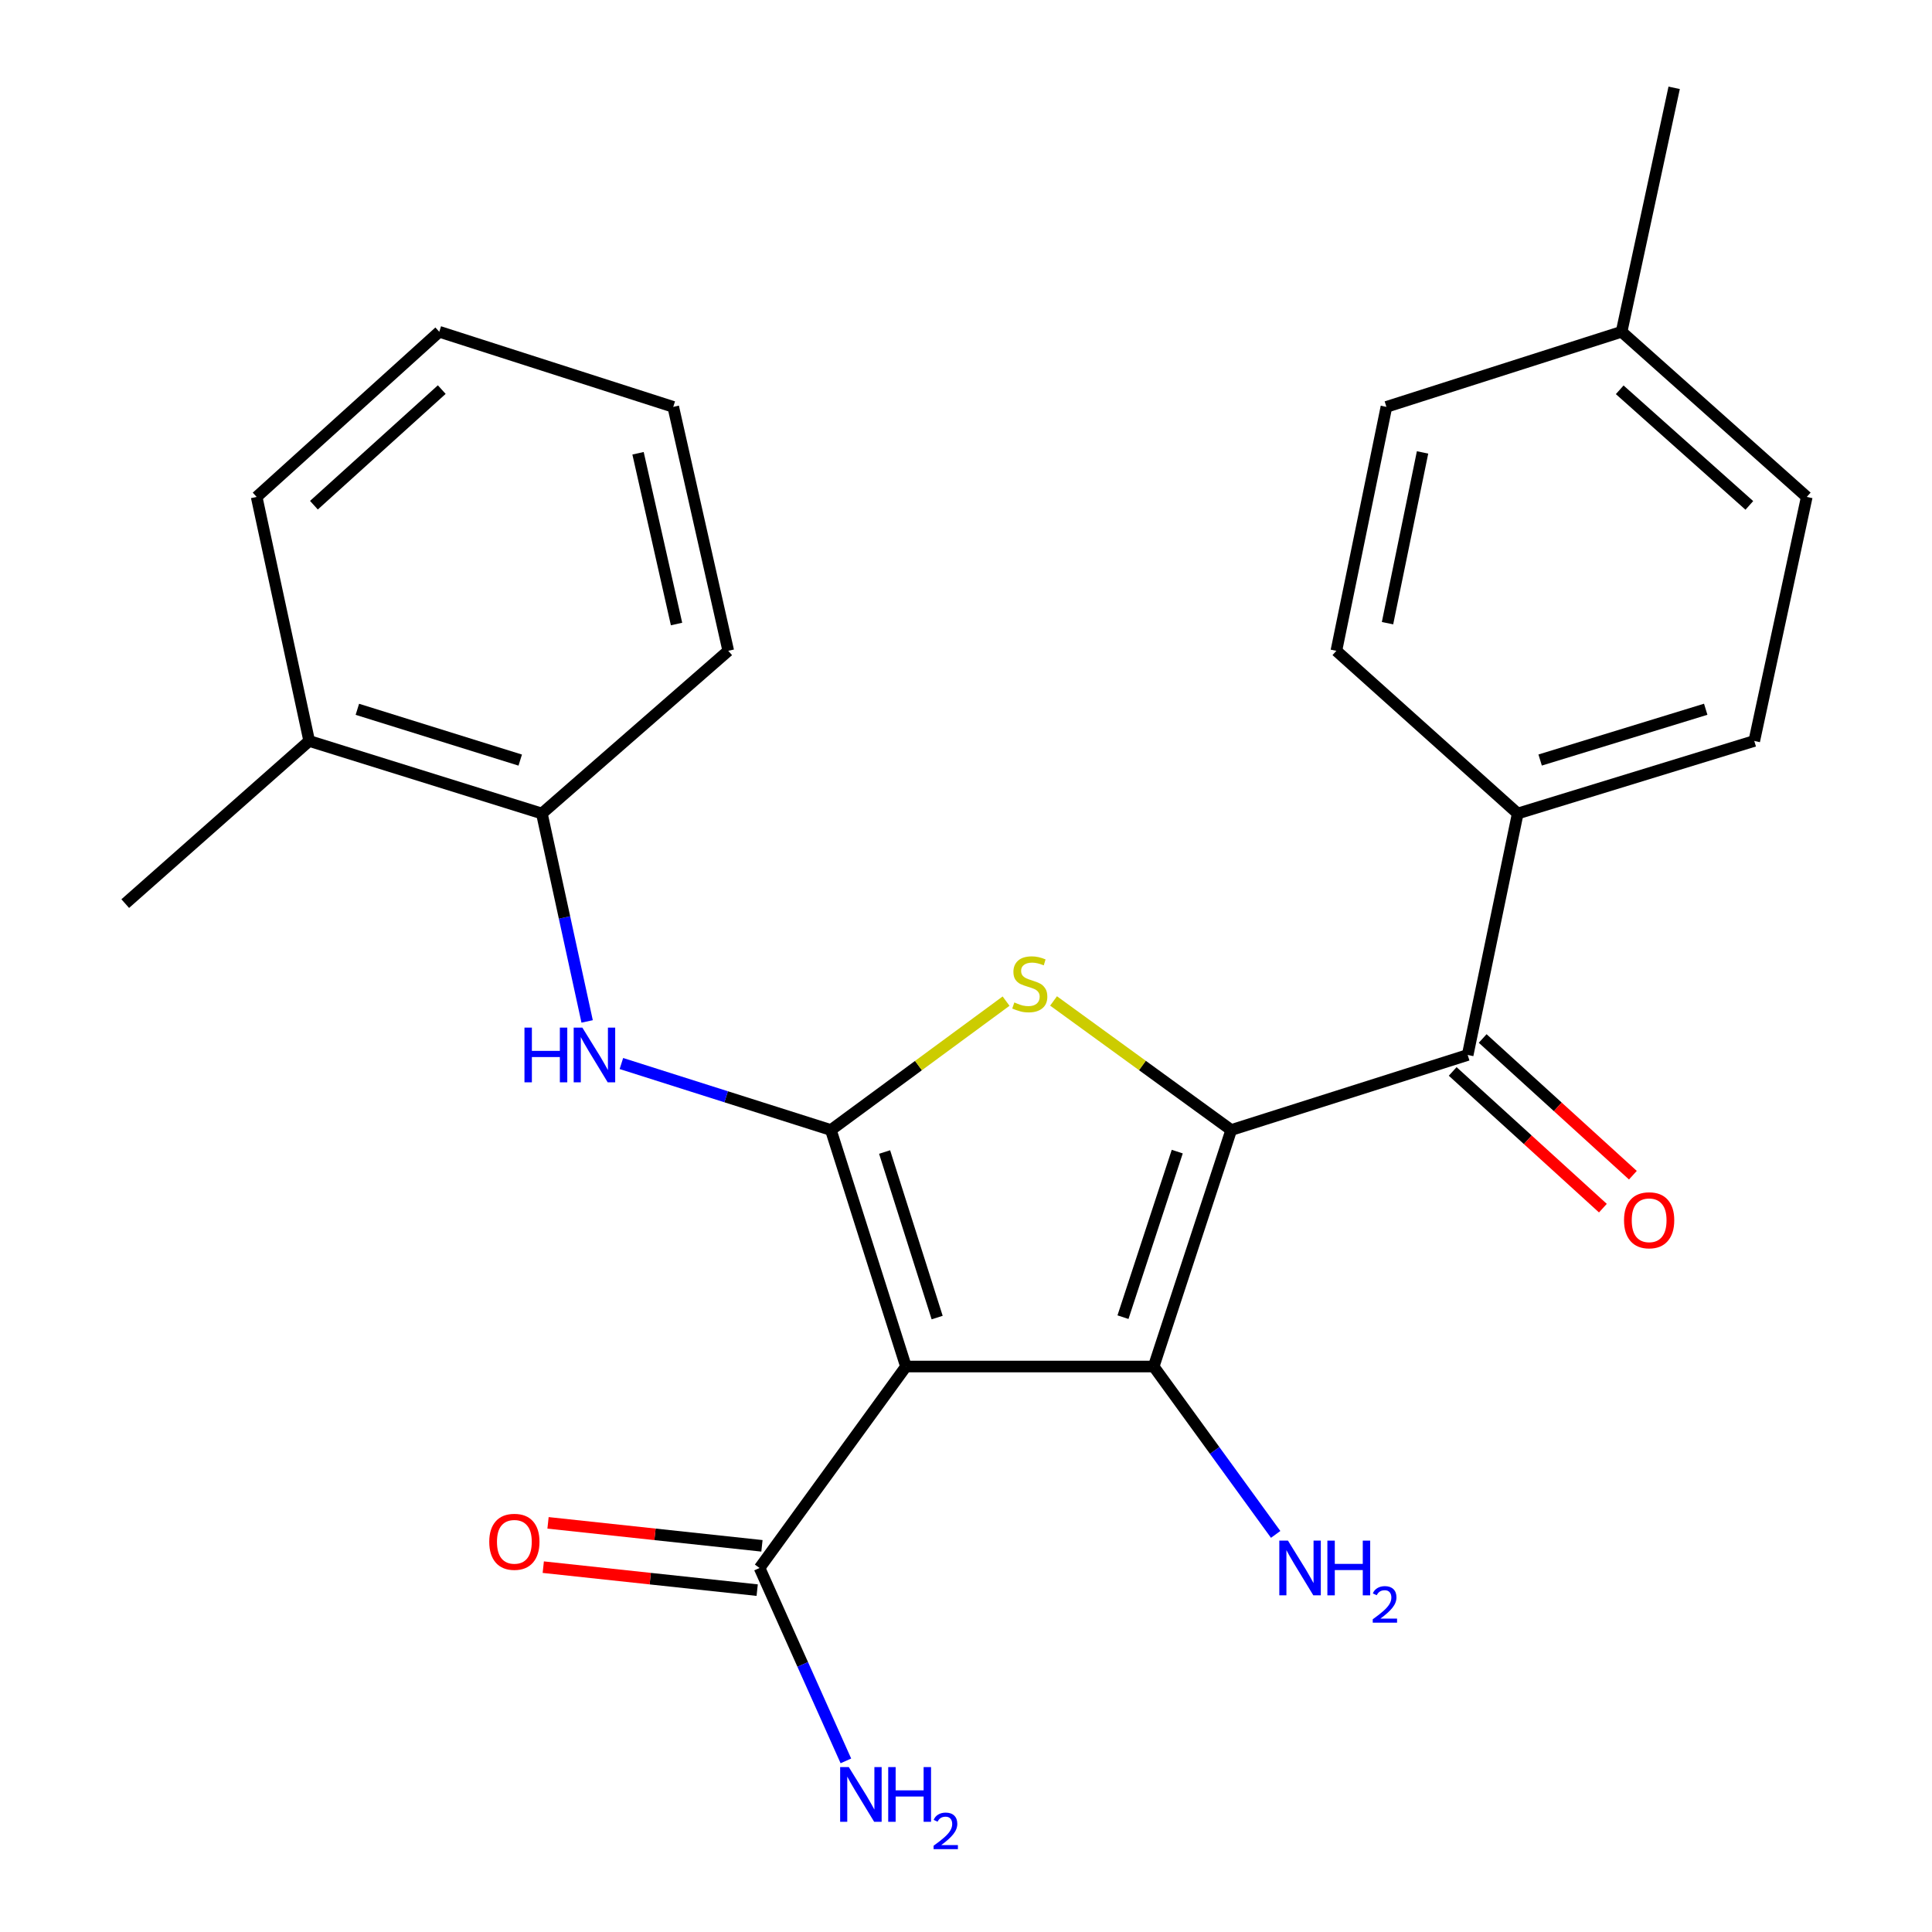 <?xml version='1.0' encoding='iso-8859-1'?>
<svg version='1.1' baseProfile='full'
              xmlns='http://www.w3.org/2000/svg'
                      xmlns:rdkit='http://www.rdkit.org/xml'
                      xmlns:xlink='http://www.w3.org/1999/xlink'
                  xml:space='preserve'
width='1000px' height='1000px' viewBox='0 0 1000 1000'>
<!-- END OF HEADER -->
<rect style='opacity:1.0;fill:#FFFFFF;stroke:none' width='1000' height='1000' x='0' y='0'> </rect>
<path class='bond-2' d='M 637.278,584.894 L 597.152,707.311' style='fill:none;fill-rule:evenodd;stroke:#000000;stroke-width:6px;stroke-linecap:butt;stroke-linejoin:miter;stroke-opacity:1' />
<path class='bond-2' d='M 609.345,596.074 L 581.257,681.765' style='fill:none;fill-rule:evenodd;stroke:#000000;stroke-width:6px;stroke-linecap:butt;stroke-linejoin:miter;stroke-opacity:1' />
<path class='bond-3' d='M 637.278,584.894 L 591.298,551.491' style='fill:none;fill-rule:evenodd;stroke:#000000;stroke-width:6px;stroke-linecap:butt;stroke-linejoin:miter;stroke-opacity:1' />
<path class='bond-3' d='M 591.298,551.491 L 545.318,518.088' style='fill:none;fill-rule:evenodd;stroke:#CCCC00;stroke-width:6px;stroke-linecap:butt;stroke-linejoin:miter;stroke-opacity:1' />
<path class='bond-4' d='M 637.278,584.894 L 759.669,546.049' style='fill:none;fill-rule:evenodd;stroke:#000000;stroke-width:6px;stroke-linecap:butt;stroke-linejoin:miter;stroke-opacity:1' />
<path class='bond-0' d='M 468.919,707.311 L 597.152,707.311' style='fill:none;fill-rule:evenodd;stroke:#000000;stroke-width:6px;stroke-linecap:butt;stroke-linejoin:miter;stroke-opacity:1' />
<path class='bond-6' d='M 468.919,707.311 L 393.15,811.586' style='fill:none;fill-rule:evenodd;stroke:#000000;stroke-width:6px;stroke-linecap:butt;stroke-linejoin:miter;stroke-opacity:1' />
<path class='bond-25' d='M 468.919,707.311 L 430.061,584.894' style='fill:none;fill-rule:evenodd;stroke:#000000;stroke-width:6px;stroke-linecap:butt;stroke-linejoin:miter;stroke-opacity:1' />
<path class='bond-25' d='M 485.07,681.971 L 457.87,596.28' style='fill:none;fill-rule:evenodd;stroke:#000000;stroke-width:6px;stroke-linecap:butt;stroke-linejoin:miter;stroke-opacity:1' />
<path class='bond-1' d='M 430.061,584.894 L 475.401,551.538' style='fill:none;fill-rule:evenodd;stroke:#000000;stroke-width:6px;stroke-linecap:butt;stroke-linejoin:miter;stroke-opacity:1' />
<path class='bond-1' d='M 475.401,551.538 L 520.741,518.182' style='fill:none;fill-rule:evenodd;stroke:#CCCC00;stroke-width:6px;stroke-linecap:butt;stroke-linejoin:miter;stroke-opacity:1' />
<path class='bond-5' d='M 430.061,584.894 L 375.846,567.686' style='fill:none;fill-rule:evenodd;stroke:#000000;stroke-width:6px;stroke-linecap:butt;stroke-linejoin:miter;stroke-opacity:1' />
<path class='bond-5' d='M 375.846,567.686 L 321.632,550.477' style='fill:none;fill-rule:evenodd;stroke:#0000FF;stroke-width:6px;stroke-linecap:butt;stroke-linejoin:miter;stroke-opacity:1' />
<path class='bond-9' d='M 597.152,707.311 L 628.716,750.757' style='fill:none;fill-rule:evenodd;stroke:#000000;stroke-width:6px;stroke-linecap:butt;stroke-linejoin:miter;stroke-opacity:1' />
<path class='bond-9' d='M 628.716,750.757 L 660.279,794.203' style='fill:none;fill-rule:evenodd;stroke:#0000FF;stroke-width:6px;stroke-linecap:butt;stroke-linejoin:miter;stroke-opacity:1' />
<path class='bond-8' d='M 759.669,546.049 L 785.574,421.07' style='fill:none;fill-rule:evenodd;stroke:#000000;stroke-width:6px;stroke-linecap:butt;stroke-linejoin:miter;stroke-opacity:1' />
<path class='bond-10' d='M 751.908,554.577 L 790.782,589.956' style='fill:none;fill-rule:evenodd;stroke:#000000;stroke-width:6px;stroke-linecap:butt;stroke-linejoin:miter;stroke-opacity:1' />
<path class='bond-10' d='M 790.782,589.956 L 829.656,625.336' style='fill:none;fill-rule:evenodd;stroke:#FF0000;stroke-width:6px;stroke-linecap:butt;stroke-linejoin:miter;stroke-opacity:1' />
<path class='bond-10' d='M 767.43,537.521 L 806.304,572.901' style='fill:none;fill-rule:evenodd;stroke:#000000;stroke-width:6px;stroke-linecap:butt;stroke-linejoin:miter;stroke-opacity:1' />
<path class='bond-10' d='M 806.304,572.901 L 845.178,608.28' style='fill:none;fill-rule:evenodd;stroke:#FF0000;stroke-width:6px;stroke-linecap:butt;stroke-linejoin:miter;stroke-opacity:1' />
<path class='bond-7' d='M 303.903,528.691 L 292.187,474.881' style='fill:none;fill-rule:evenodd;stroke:#0000FF;stroke-width:6px;stroke-linecap:butt;stroke-linejoin:miter;stroke-opacity:1' />
<path class='bond-7' d='M 292.187,474.881 L 280.47,421.07' style='fill:none;fill-rule:evenodd;stroke:#000000;stroke-width:6px;stroke-linecap:butt;stroke-linejoin:miter;stroke-opacity:1' />
<path class='bond-11' d='M 394.381,800.121 L 339.02,794.175' style='fill:none;fill-rule:evenodd;stroke:#000000;stroke-width:6px;stroke-linecap:butt;stroke-linejoin:miter;stroke-opacity:1' />
<path class='bond-11' d='M 339.02,794.175 L 283.659,788.228' style='fill:none;fill-rule:evenodd;stroke:#FF0000;stroke-width:6px;stroke-linecap:butt;stroke-linejoin:miter;stroke-opacity:1' />
<path class='bond-11' d='M 391.918,823.05 L 336.557,817.104' style='fill:none;fill-rule:evenodd;stroke:#000000;stroke-width:6px;stroke-linecap:butt;stroke-linejoin:miter;stroke-opacity:1' />
<path class='bond-11' d='M 336.557,817.104 L 281.196,811.158' style='fill:none;fill-rule:evenodd;stroke:#FF0000;stroke-width:6px;stroke-linecap:butt;stroke-linejoin:miter;stroke-opacity:1' />
<path class='bond-15' d='M 393.15,811.586 L 415.489,861.508' style='fill:none;fill-rule:evenodd;stroke:#000000;stroke-width:6px;stroke-linecap:butt;stroke-linejoin:miter;stroke-opacity:1' />
<path class='bond-15' d='M 415.489,861.508 L 437.828,911.43' style='fill:none;fill-rule:evenodd;stroke:#0000FF;stroke-width:6px;stroke-linecap:butt;stroke-linejoin:miter;stroke-opacity:1' />
<path class='bond-12' d='M 280.47,421.07 L 160.04,383.519' style='fill:none;fill-rule:evenodd;stroke:#000000;stroke-width:6px;stroke-linecap:butt;stroke-linejoin:miter;stroke-opacity:1' />
<path class='bond-12' d='M 269.27,393.422 L 184.969,367.136' style='fill:none;fill-rule:evenodd;stroke:#000000;stroke-width:6px;stroke-linecap:butt;stroke-linejoin:miter;stroke-opacity:1' />
<path class='bond-19' d='M 280.47,421.07 L 376.943,336.858' style='fill:none;fill-rule:evenodd;stroke:#000000;stroke-width:6px;stroke-linecap:butt;stroke-linejoin:miter;stroke-opacity:1' />
<path class='bond-13' d='M 785.574,421.07 L 908.004,383.519' style='fill:none;fill-rule:evenodd;stroke:#000000;stroke-width:6px;stroke-linecap:butt;stroke-linejoin:miter;stroke-opacity:1' />
<path class='bond-13' d='M 797.176,393.39 L 882.877,367.104' style='fill:none;fill-rule:evenodd;stroke:#000000;stroke-width:6px;stroke-linecap:butt;stroke-linejoin:miter;stroke-opacity:1' />
<path class='bond-14' d='M 785.574,421.07 L 691.703,336.858' style='fill:none;fill-rule:evenodd;stroke:#000000;stroke-width:6px;stroke-linecap:butt;stroke-linejoin:miter;stroke-opacity:1' />
<path class='bond-20' d='M 160.04,383.519 L 64.823,467.705' style='fill:none;fill-rule:evenodd;stroke:#000000;stroke-width:6px;stroke-linecap:butt;stroke-linejoin:miter;stroke-opacity:1' />
<path class='bond-21' d='M 160.04,383.519 L 132.84,257.208' style='fill:none;fill-rule:evenodd;stroke:#000000;stroke-width:6px;stroke-linecap:butt;stroke-linejoin:miter;stroke-opacity:1' />
<path class='bond-17' d='M 908.004,383.519 L 935.177,257.208' style='fill:none;fill-rule:evenodd;stroke:#000000;stroke-width:6px;stroke-linecap:butt;stroke-linejoin:miter;stroke-opacity:1' />
<path class='bond-16' d='M 691.703,336.858 L 717.608,210.598' style='fill:none;fill-rule:evenodd;stroke:#000000;stroke-width:6px;stroke-linecap:butt;stroke-linejoin:miter;stroke-opacity:1' />
<path class='bond-16' d='M 718.179,322.554 L 736.313,234.172' style='fill:none;fill-rule:evenodd;stroke:#000000;stroke-width:6px;stroke-linecap:butt;stroke-linejoin:miter;stroke-opacity:1' />
<path class='bond-18' d='M 717.608,210.598 L 839.333,171.727' style='fill:none;fill-rule:evenodd;stroke:#000000;stroke-width:6px;stroke-linecap:butt;stroke-linejoin:miter;stroke-opacity:1' />
<path class='bond-26' d='M 935.177,257.208 L 839.333,171.727' style='fill:none;fill-rule:evenodd;stroke:#000000;stroke-width:6px;stroke-linecap:butt;stroke-linejoin:miter;stroke-opacity:1' />
<path class='bond-26' d='M 905.451,261.596 L 838.36,201.76' style='fill:none;fill-rule:evenodd;stroke:#000000;stroke-width:6px;stroke-linecap:butt;stroke-linejoin:miter;stroke-opacity:1' />
<path class='bond-22' d='M 839.333,171.727 L 866.545,45.455' style='fill:none;fill-rule:evenodd;stroke:#000000;stroke-width:6px;stroke-linecap:butt;stroke-linejoin:miter;stroke-opacity:1' />
<path class='bond-23' d='M 376.943,336.858 L 348.475,210.598' style='fill:none;fill-rule:evenodd;stroke:#000000;stroke-width:6px;stroke-linecap:butt;stroke-linejoin:miter;stroke-opacity:1' />
<path class='bond-23' d='M 350.176,322.992 L 330.249,234.61' style='fill:none;fill-rule:evenodd;stroke:#000000;stroke-width:6px;stroke-linecap:butt;stroke-linejoin:miter;stroke-opacity:1' />
<path class='bond-27' d='M 132.84,257.208 L 227.366,171.727' style='fill:none;fill-rule:evenodd;stroke:#000000;stroke-width:6px;stroke-linecap:butt;stroke-linejoin:miter;stroke-opacity:1' />
<path class='bond-27' d='M 162.487,261.49 L 228.655,201.654' style='fill:none;fill-rule:evenodd;stroke:#000000;stroke-width:6px;stroke-linecap:butt;stroke-linejoin:miter;stroke-opacity:1' />
<path class='bond-24' d='M 348.475,210.598 L 227.366,171.727' style='fill:none;fill-rule:evenodd;stroke:#000000;stroke-width:6px;stroke-linecap:butt;stroke-linejoin:miter;stroke-opacity:1' />
<path  class='atom-4' d='M 525.016 518.871
Q 525.336 518.991, 526.656 519.551
Q 527.976 520.111, 529.416 520.471
Q 530.896 520.791, 532.336 520.791
Q 535.016 520.791, 536.576 519.511
Q 538.136 518.191, 538.136 515.911
Q 538.136 514.351, 537.336 513.391
Q 536.576 512.431, 535.376 511.911
Q 534.176 511.391, 532.176 510.791
Q 529.656 510.031, 528.136 509.311
Q 526.656 508.591, 525.576 507.071
Q 524.536 505.551, 524.536 502.991
Q 524.536 499.431, 526.936 497.231
Q 529.376 495.031, 534.176 495.031
Q 537.456 495.031, 541.176 496.591
L 540.256 499.671
Q 536.856 498.271, 534.296 498.271
Q 531.536 498.271, 530.016 499.431
Q 528.496 500.551, 528.536 502.511
Q 528.536 504.031, 529.296 504.951
Q 530.096 505.871, 531.216 506.391
Q 532.376 506.911, 534.296 507.511
Q 536.856 508.311, 538.376 509.111
Q 539.896 509.911, 540.976 511.551
Q 542.096 513.151, 542.096 515.911
Q 542.096 519.831, 539.456 521.951
Q 536.856 524.031, 532.496 524.031
Q 529.976 524.031, 528.056 523.471
Q 526.176 522.951, 523.936 522.031
L 525.016 518.871
' fill='#CCCC00'/>
<path  class='atom-6' d='M 271.462 531.889
L 275.302 531.889
L 275.302 543.929
L 289.782 543.929
L 289.782 531.889
L 293.622 531.889
L 293.622 560.209
L 289.782 560.209
L 289.782 547.129
L 275.302 547.129
L 275.302 560.209
L 271.462 560.209
L 271.462 531.889
' fill='#0000FF'/>
<path  class='atom-6' d='M 301.422 531.889
L 310.702 546.889
Q 311.622 548.369, 313.102 551.049
Q 314.582 553.729, 314.662 553.889
L 314.662 531.889
L 318.422 531.889
L 318.422 560.209
L 314.542 560.209
L 304.582 543.809
Q 303.422 541.889, 302.182 539.689
Q 300.982 537.489, 300.622 536.809
L 300.622 560.209
L 296.942 560.209
L 296.942 531.889
L 301.422 531.889
' fill='#0000FF'/>
<path  class='atom-10' d='M 666.648 797.426
L 675.928 812.426
Q 676.848 813.906, 678.328 816.586
Q 679.808 819.266, 679.888 819.426
L 679.888 797.426
L 683.648 797.426
L 683.648 825.746
L 679.768 825.746
L 669.808 809.346
Q 668.648 807.426, 667.408 805.226
Q 666.208 803.026, 665.848 802.346
L 665.848 825.746
L 662.168 825.746
L 662.168 797.426
L 666.648 797.426
' fill='#0000FF'/>
<path  class='atom-10' d='M 687.048 797.426
L 690.888 797.426
L 690.888 809.466
L 705.368 809.466
L 705.368 797.426
L 709.208 797.426
L 709.208 825.746
L 705.368 825.746
L 705.368 812.666
L 690.888 812.666
L 690.888 825.746
L 687.048 825.746
L 687.048 797.426
' fill='#0000FF'/>
<path  class='atom-10' d='M 710.58 824.752
Q 711.267 822.983, 712.904 822.006
Q 714.54 821.003, 716.811 821.003
Q 719.636 821.003, 721.22 822.534
Q 722.804 824.066, 722.804 826.785
Q 722.804 829.557, 720.744 832.144
Q 718.712 834.731, 714.488 837.794
L 723.12 837.794
L 723.12 839.906
L 710.528 839.906
L 710.528 838.137
Q 714.012 835.655, 716.072 833.807
Q 718.157 831.959, 719.16 830.296
Q 720.164 828.633, 720.164 826.917
Q 720.164 825.122, 719.266 824.118
Q 718.368 823.115, 716.811 823.115
Q 715.306 823.115, 714.303 823.722
Q 713.3 824.33, 712.587 825.676
L 710.58 824.752
' fill='#0000FF'/>
<path  class='atom-11' d='M 840.592 631.609
Q 840.592 624.809, 843.952 621.009
Q 847.312 617.209, 853.592 617.209
Q 859.872 617.209, 863.232 621.009
Q 866.592 624.809, 866.592 631.609
Q 866.592 638.489, 863.192 642.409
Q 859.792 646.289, 853.592 646.289
Q 847.352 646.289, 843.952 642.409
Q 840.592 638.529, 840.592 631.609
M 853.592 643.089
Q 857.912 643.089, 860.232 640.209
Q 862.592 637.289, 862.592 631.609
Q 862.592 626.049, 860.232 623.249
Q 857.912 620.409, 853.592 620.409
Q 849.272 620.409, 846.912 623.209
Q 844.592 626.009, 844.592 631.609
Q 844.592 637.329, 846.912 640.209
Q 849.272 643.089, 853.592 643.089
' fill='#FF0000'/>
<path  class='atom-12' d='M 253.236 798.034
Q 253.236 791.234, 256.596 787.434
Q 259.956 783.634, 266.236 783.634
Q 272.516 783.634, 275.876 787.434
Q 279.236 791.234, 279.236 798.034
Q 279.236 804.914, 275.836 808.834
Q 272.436 812.714, 266.236 812.714
Q 259.996 812.714, 256.596 808.834
Q 253.236 804.954, 253.236 798.034
M 266.236 809.514
Q 270.556 809.514, 272.876 806.634
Q 275.236 803.714, 275.236 798.034
Q 275.236 792.474, 272.876 789.674
Q 270.556 786.834, 266.236 786.834
Q 261.916 786.834, 259.556 789.634
Q 257.236 792.434, 257.236 798.034
Q 257.236 803.754, 259.556 806.634
Q 261.916 809.514, 266.236 809.514
' fill='#FF0000'/>
<path  class='atom-16' d='M 439.341 914.641
L 448.621 929.641
Q 449.541 931.121, 451.021 933.801
Q 452.501 936.481, 452.581 936.641
L 452.581 914.641
L 456.341 914.641
L 456.341 942.961
L 452.461 942.961
L 442.501 926.561
Q 441.341 924.641, 440.101 922.441
Q 438.901 920.241, 438.541 919.561
L 438.541 942.961
L 434.861 942.961
L 434.861 914.641
L 439.341 914.641
' fill='#0000FF'/>
<path  class='atom-16' d='M 459.741 914.641
L 463.581 914.641
L 463.581 926.681
L 478.061 926.681
L 478.061 914.641
L 481.901 914.641
L 481.901 942.961
L 478.061 942.961
L 478.061 929.881
L 463.581 929.881
L 463.581 942.961
L 459.741 942.961
L 459.741 914.641
' fill='#0000FF'/>
<path  class='atom-16' d='M 483.274 941.967
Q 483.96 940.198, 485.597 939.221
Q 487.234 938.218, 489.504 938.218
Q 492.329 938.218, 493.913 939.749
Q 495.497 941.281, 495.497 944
Q 495.497 946.772, 493.438 949.359
Q 491.405 951.946, 487.181 955.009
L 495.814 955.009
L 495.814 957.121
L 483.221 957.121
L 483.221 955.352
Q 486.706 952.87, 488.765 951.022
Q 490.851 949.174, 491.854 947.511
Q 492.857 945.848, 492.857 944.132
Q 492.857 942.337, 491.96 941.333
Q 491.062 940.33, 489.504 940.33
Q 488 940.33, 486.996 940.937
Q 485.993 941.545, 485.28 942.891
L 483.274 941.967
' fill='#0000FF'/>
</svg>
